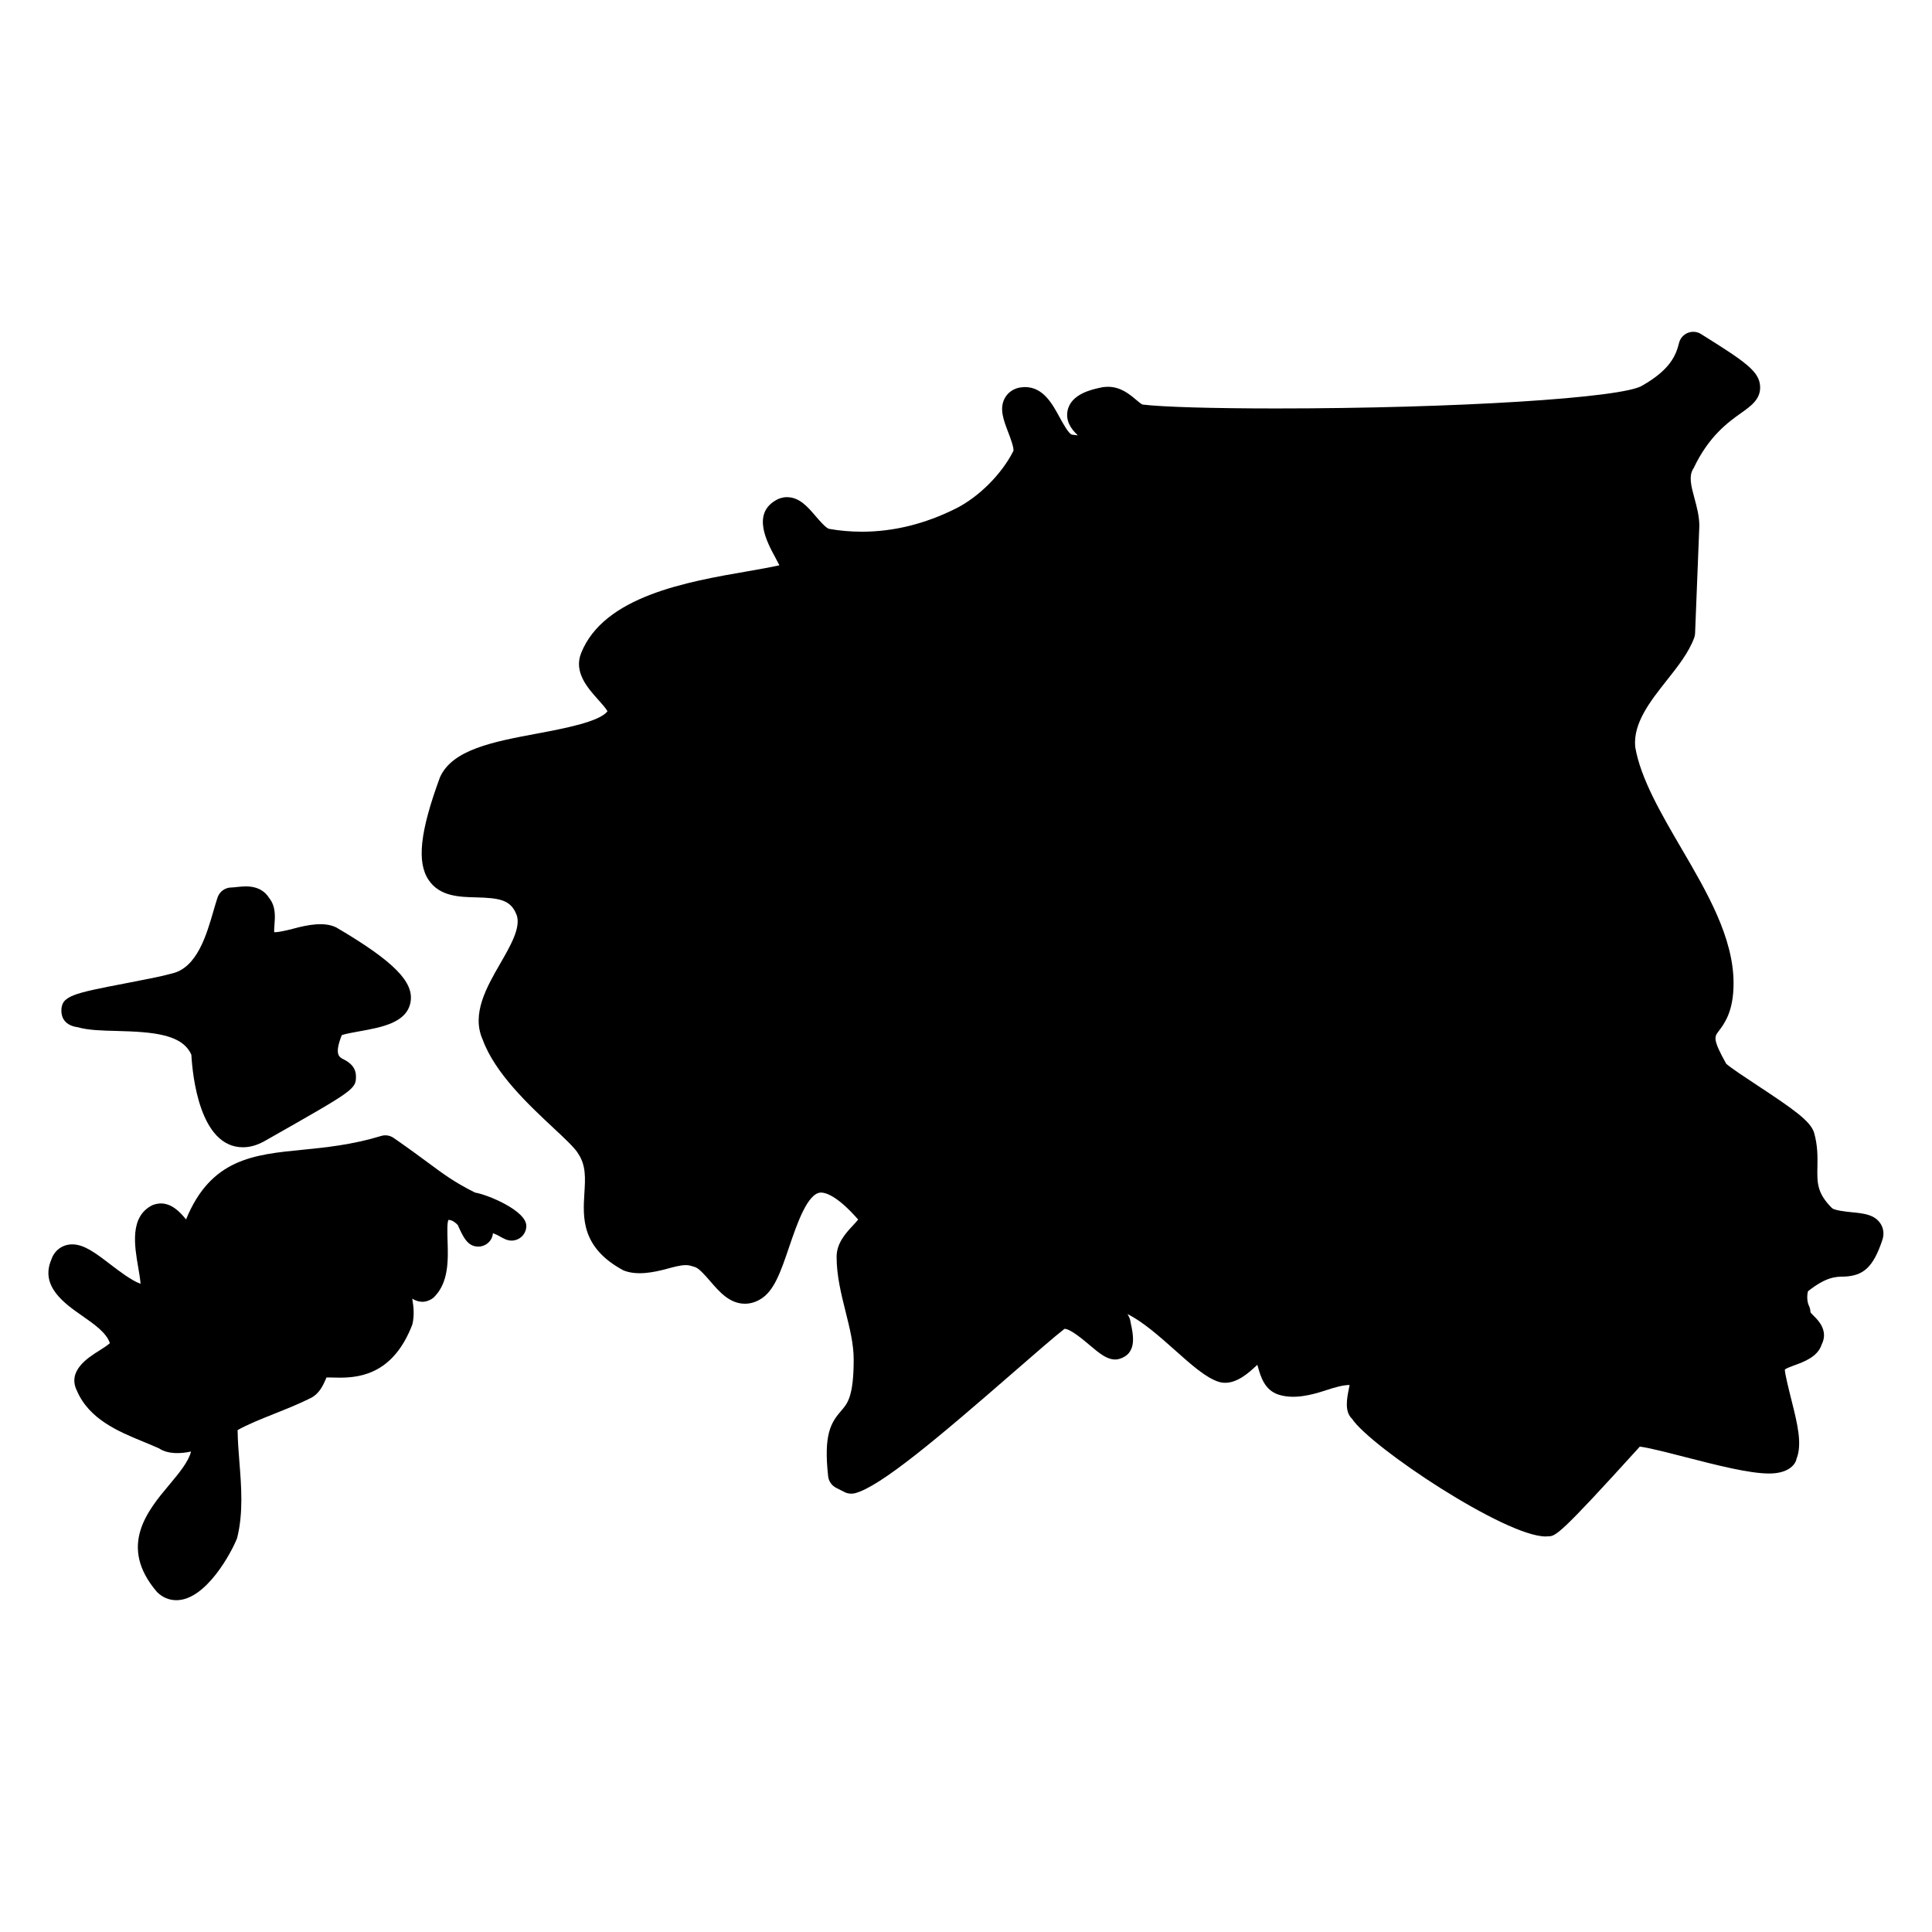 <?xml version="1.0" encoding="UTF-8"?>
<!-- Uploaded to: ICON Repo, www.iconrepo.com, Generator: ICON Repo Mixer Tools -->
<svg fill="#000000" width="800px" height="800px" version="1.1" viewBox="144 144 512 512" xmlns="http://www.w3.org/2000/svg">
 <g>
  <path d="m164.63 416.23c2.773 0.797 6.277 0.883 10.332 0.984 9.703 0.246 17.355 0.875 19.75 6.309 0.301 5.387 2.172 24.516 13.672 24.516 1.812 0 3.703-0.52 5.656-1.598l1.023-0.582c22.895-12.992 23.332-13.238 23.262-16.742-0.055-2.719-2.332-3.891-3.301-4.394-1.164-0.598-2.473-1.27-0.449-6.41 1.047-0.355 3.199-0.742 4.695-1.008 5.875-1.062 12.539-2.254 13.523-7.734 0.961-5.348-4.496-10.867-19.68-19.789-3.094-1.535-7.426-0.742-11.246 0.293-1.938 0.527-4.262 1.016-5.199 0.969-0.039-0.535 0.023-1.434 0.07-2.016 0.164-2.086 0.379-4.883-1.457-7.109-0.922-1.48-2.703-3.016-6.133-3.016-0.789 0-1.629 0.086-2.434 0.172-0.488 0.055-0.961 0.117-1.379 0.117-1.668 0-3.148 1.07-3.684 2.652-0.348 1.055-0.707 2.269-1.086 3.582-1.844 6.363-4.371 15.074-11.016 16.562-2.574 0.738-7.301 1.645-11.883 2.527-14.488 2.789-17.5 3.371-17.402 7.527 0.055 1.645 0.93 3.731 4.363 4.188z"/>
  <path d="m269.88 460.04c-5.449-2.742-8-4.637-12.465-7.938-2.348-1.734-5.164-3.812-9.086-6.535-0.977-0.676-2.211-0.875-3.332-0.52-7.719 2.348-14.711 3.047-20.891 3.66-12.914 1.27-24.223 2.394-30.801 18.453-1.812-2.246-3.914-4.238-6.727-4.238-0.605 0-1.699 0.219-2.238 0.488-6.031 3.031-4.688 10.789-3.711 16.457 0.227 1.309 0.527 3.078 0.629 4.356-2.348-0.828-5.566-3.285-8.031-5.168-3.859-2.953-6.914-5.285-10.078-5.285-2.637 0-4.75 1.629-5.543 4.039-3.039 7.086 3.504 11.641 8.277 14.969 3.016 2.102 6.402 4.457 7.231 7.184-0.621 0.582-1.984 1.441-2.859 1.992-2.969 1.867-8.504 5.356-5.859 10.625 3.238 7.566 11.074 10.805 17.371 13.402 1.715 0.707 3.363 1.387 4.434 1.883 2.348 1.566 5.836 1.387 8.426 0.805-0.676 2.734-3.18 5.719-5.789 8.844-5.75 6.867-13.617 16.277-3.223 28.391 1.426 1.418 3.199 2.172 5.141 2.164 7.859 0 14.664-12.781 16.082-16.449 1.676-6.688 1.133-13.625 0.598-20.324-0.211-2.684-0.426-5.332-0.465-8.309 2.773-1.551 6.168-2.898 9.734-4.324 3.238-1.293 6.543-2.613 9.625-4.156 2.309-1.156 3.309-3.418 3.969-4.922 0.078-0.18 0.156-0.363 0.227-0.535 0.172-0.008 0.363-0.016 0.59-0.008l2.961 0.055c5.93 0 14.348-1.418 19.199-14.09 0.59-2.379 0.332-4.758-0.023-6.844 0.82 0.504 1.715 0.828 2.734 0.828 1.023 0 2.332-0.535 3.062-1.254 3.914-3.906 3.719-9.945 3.566-14.797-0.062-1.914-0.164-5.117 0.242-5.652 0.938 0 1.812 0.668 2.457 1.348 1.434 3.215 2.606 5.727 5.449 5.727 1.512 0 2.914-0.898 3.551-2.269 0.188-0.418 0.293-0.844 0.324-1.285 0.418 0.18 0.844 0.371 1.277 0.551 1.773 1.023 2.559 1.41 3.676 1.41 1.023 0 2.023-0.418 2.75-1.141 0.73-0.73 1.141-1.723 1.141-2.742 0.012-4.066-10.312-8.324-13.602-8.844z"/>
  <path d="m642.35 468.27c-1.566-2.418-4.504-2.711-7.613-3.016-1.496-0.156-4.613-0.465-5.277-1.133-3.969-3.961-3.914-6.734-3.828-10.945 0.047-2.598 0.109-5.535-0.898-9.062-1.016-3.023-5.176-5.992-15.152-12.562-3.156-2.086-6.703-4.418-8.109-5.629-3.652-6.481-3.117-7.191-2.078-8.559 1.598-2.109 4.016-5.293 4.016-12.789 0-12.098-7.023-24.105-13.812-35.723-5.332-9.129-10.852-18.57-12.254-26.918-0.574-6.316 3.969-12.059 8.355-17.617 2.992-3.773 5.805-7.348 7.269-11.27 0.156-0.387 0.227-0.797 0.246-1.211l1.125-28.461c0-2.582-0.684-5.094-1.34-7.519-0.805-2.977-1.574-5.789-0.164-7.805 4.055-8.535 9.184-12.184 12.57-14.594 2.652-1.883 5.148-3.66 5.047-6.945-0.125-4.078-3.867-6.613-15.672-13.992-1.047-0.66-2.356-0.766-3.496-0.309-1.148 0.465-2.016 1.449-2.316 2.652-0.805 3.238-2.277 7.055-9.719 11.301-4.945 3.293-49.375 6.078-97.035 6.078-16.836 0-29.965-0.379-35.43-1.031-0.332-0.109-1.172-0.812-1.727-1.285-1.723-1.449-4.07-3.426-7.465-3.426-0.699 0-1.41 0.086-1.977 0.234-2.164 0.457-7.914 1.668-8.719 6.207-0.457 2.551 0.805 4.629 2.742 6.434-0.496-0.062-1.016-0.125-1.543-0.188-0.883-0.18-2.449-3.07-3.293-4.613-1.938-3.566-4.34-8-9.207-8-0.316 0-1.348 0.109-1.66 0.188-1.66 0.418-2.969 1.426-3.703 2.836-1.426 2.742-0.277 5.727 0.93 8.891 0.527 1.371 1.621 4.231 1.387 5.031-3.047 6.086-9.168 12.215-15.262 15.254-8.129 4.062-16.5 6.133-24.879 6.133-3 0-6.008-0.27-8.703-0.758-0.836-0.211-2.519-2.172-3.527-3.34-2.125-2.488-4.324-5.055-7.613-5.055-1.148 0-2.277 0.348-3.125 0.914-6.133 3.676-2.156 11.039-0.016 14.996 0.34 0.637 0.766 1.418 1.125 2.141-2.262 0.52-5.156 1.016-8.371 1.582-16.098 2.781-38.141 6.606-44.164 21.672-2.039 5.055 1.742 9.27 4.504 12.355 0.789 0.883 2.039 2.269 2.473 3.07-2.109 2.812-11.672 4.606-18.688 5.922-11.543 2.164-22.438 4.207-25.711 11.594-5.293 14.371-6.184 22.508-2.984 27.23 2.945 4.34 8.078 4.473 12.602 4.582 6.285 0.164 9.207 0.668 10.734 4.742 1.102 3.293-1.676 8.113-4.363 12.773-3.613 6.262-7.703 13.371-4.672 20.16 3.254 8.961 12.316 17.418 18.93 23.586 2.519 2.348 5.652 5.269 6.41 6.688 2.078 3.109 1.867 6.512 1.621 10.457-0.395 6.426-0.891 14.418 10.363 20.453 3.473 1.395 7.812 0.582 11.52-0.426 1.836-0.496 3.582-0.977 5.023-0.977 0.613 0 1.133 0.094 2.262 0.473 1.102 0.219 2.867 2.277 4.164 3.773 2.418 2.805 5.148 5.984 9.215 5.984 1.402 0 2.781-0.402 4.016-1.141 3.695-2.102 5.457-7.293 7.688-13.859 2.078-6.102 4.914-14.457 8.48-14.457 1.102 0 4.231 0.742 9.82 7.152-0.379 0.48-0.922 1.062-1.324 1.496-1.953 2.109-4.387 4.734-4.387 8.379 0 5.008 1.211 9.844 2.379 14.523 1.102 4.418 2.148 8.598 2.148 12.656 0 9.836-1.66 11.727-3.262 13.562-2.82 3.231-4.727 6.371-3.504 17.441 0.148 1.293 0.938 2.426 2.102 3.031l2.262 1.148c0.828 0.418 1.789 0.52 2.699 0.301 6.781-1.715 22.371-14.938 42.027-32.035 5.852-5.086 10.844-9.441 13.547-11.543 1.535 0 4.898 2.828 6.703 4.356 2.613 2.195 4.488 3.773 6.789 3.773 1.18 0 2.805-0.773 3.543-1.699 1.48-1.867 1.332-4.348 0.512-7.961-0.109-1.016-0.48-1.789-0.875-2.379 4.047 1.953 8.688 6.094 12.625 9.594 4.332 3.859 8.07 7.199 11.488 8.34 3.559 1.148 7.023-1.457 9.34-3.598 0.277-0.254 0.637-0.582 0.977-0.891 0.078 0.254 0.156 0.512 0.211 0.738 0.676 2.363 1.699 5.93 5.332 7.144 4.078 1.332 8.688 0.172 12.641-1.133 2.285-0.758 4.512-1.395 6.262-1.402-0.062 0.332-0.133 0.668-0.18 0.945-0.512 2.551-1.227 6.055 0.805 7.992 5.047 7.582 40.621 31.207 51.328 31.207l0.598-0.039c2.039 0 2.82 0 24.367-23.773 2.481 0.316 7.496 1.613 11.992 2.766 8.332 2.141 16.961 4.363 22.277 4.363 5.688 0 7.117-2.883 7.262-3.922 1.559-3.891 0.195-9.355-1.246-15.129-0.723-2.875-1.922-7.68-1.852-8.496 0.324-0.324 1.715-0.828 2.535-1.133 2.613-0.953 6.184-2.262 7.231-5.527 1.828-3.629-0.945-6.402-1.992-7.449-0.34-0.34-0.914-0.906-0.992-1.086 0-0.598-0.148-1.195-0.41-1.734-0.488-0.984-0.566-2.637-0.242-3.828 4.773-3.781 7.309-3.875 9.641-3.875 4.93-0.246 7.59-2.285 10.07-9.719 0.504-1.504 0.332-3.055-0.496-4.332z"/>
 </g>
</svg>